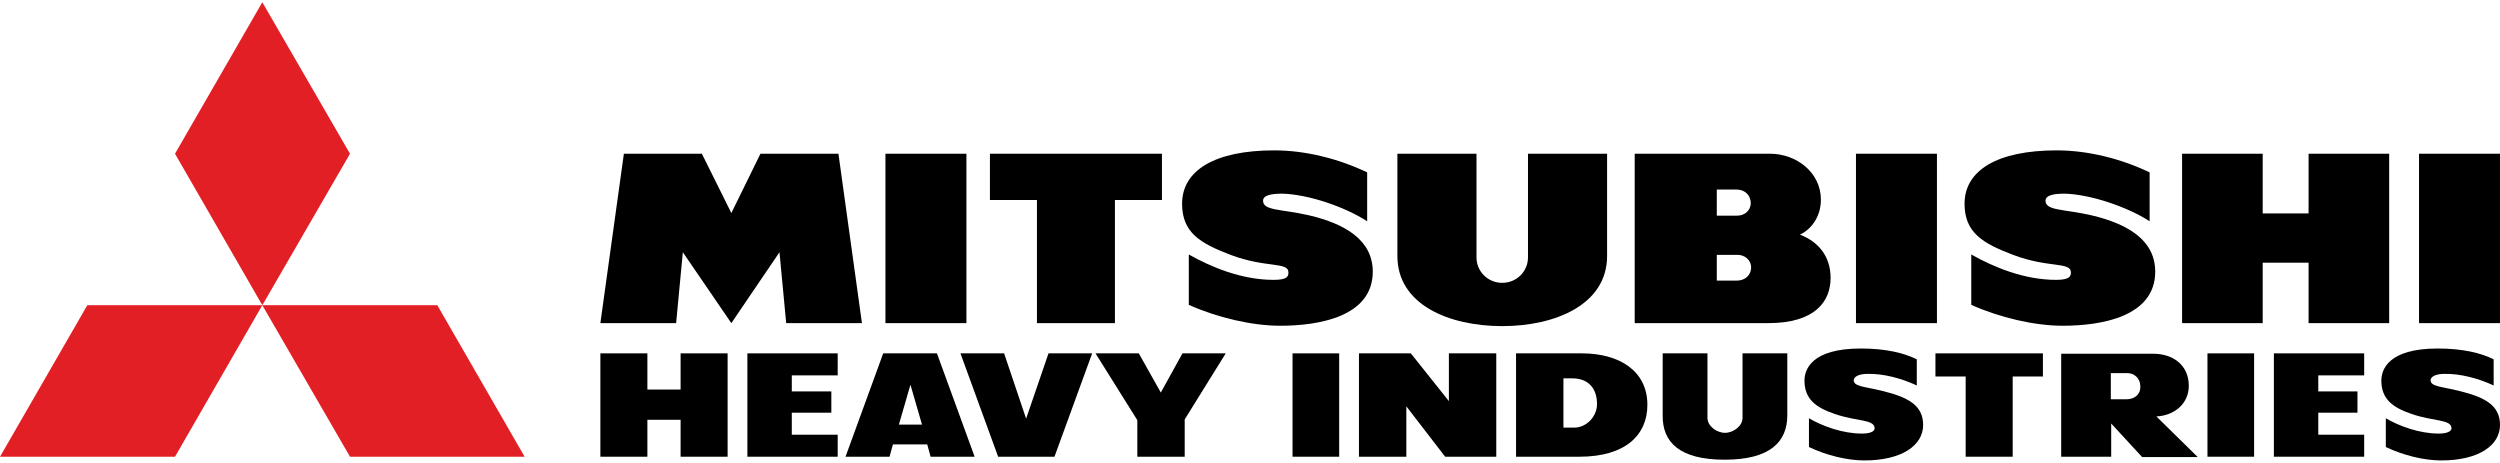<svg xmlns="http://www.w3.org/2000/svg" xmlns:xlink="http://www.w3.org/1999/xlink" id="&#x30EC;&#x30A4;&#x30E4;&#x30FC;_1" x="0px" y="0px" viewBox="0 0 670 124" style="enable-background:new 0 0 670 124;" xml:space="preserve">
<style type="text/css">
	.st0{fill:#E31F26;}
</style>
<rect x="346.4" y="94.7" width="12.5" height="27.7"></rect>
<rect x="591.6" y="94.7" width="12.5" height="27.7"></rect>
<g>
	<path d="M513.7,103.3v-7c-3.4-1.7-8.3-2.9-15-2.9c-13.3,0-15.1,5.7-15.1,8.6c0,4.9,3,7.2,8,8.9c5.9,2.1,10.8,1.4,10.8,3.9   c0,0.7-0.9,1.4-3.4,1.4c-5.2,0-10.6-2-14.2-4.1v7.7c4.6,2.2,10.2,3.6,14.8,3.6c10.2,0,15.8-4.1,15.8-9.5c0-5.4-4.2-7.5-11.2-9.2   c-4.5-1.1-7.4-1.1-7.4-2.8c0-0.9,1.3-1.7,3.7-1.7C504.8,100.1,509.6,101.4,513.7,103.3"></path>
	<path d="M668.3,103.3v-7c-3.4-1.7-8.3-2.9-15-2.9c-13.3,0-15.1,5.7-15.1,8.6c0,4.9,3,7.2,8,8.9c5.9,2.1,10.8,1.4,10.8,3.9   c0,0.7-1,1.4-3.4,1.4c-5.2,0-10.6-2-14.2-4.1v7.7c4.6,2.2,10.2,3.6,14.8,3.6c10.2,0,15.8-4.1,15.8-9.5c0-5.4-4.2-7.5-11.2-9.2   c-4.5-1.1-7.4-1.1-7.4-2.8c0-0.9,1.3-1.7,3.7-1.7C659.3,100.1,664.2,101.4,668.3,103.3"></path>
	<path d="M462.2,123.2c12.2,0,16.8-4.8,16.8-11.9V94.7h-12V112c0,2.2-2.5,4-4.7,4c-2.2,0-4.7-1.8-4.7-4V94.7h-12v16.6   C445.5,118.5,450.1,123.2,462.2,123.2"></path>
	<polygon points="633.6,122.4 633.6,116.5 621.3,116.5 621.3,110.6 631.8,110.6 631.8,104.9 621.3,104.9 621.3,100.6 633.6,100.6    633.6,94.7 609.4,94.7 609.4,122.4  "></polygon>
	<polygon points="518.7,100.9 526.8,100.9 526.8,122.4 539.4,122.4 539.4,100.9 547.5,100.9 547.5,94.7 518.7,94.7  "></polygon>
	<polygon points="401,122.4 401,94.7 388.3,94.7 388.3,107.5 378.1,94.7 364.2,94.7 364.2,122.4 376.9,122.4 376.9,108.9    387.3,122.4  "></polygon>
	<polygon points="311.1,105.2 305.2,94.7 293.6,94.7 304.8,112.6 304.8,122.4 317.5,122.4 317.5,112.4 328.5,94.7 316.9,94.7  "></polygon>
	<polygon points="282.6,122.4 292.7,94.7 281,94.7 275,112.2 269.1,94.7 257.4,94.7 267.5,122.4  "></polygon>
	<path d="M236.7,94.7l-10.1,27.7h11.8l0.9-3.3h9.2l0.9,3.3h11.8l-10.1-27.7H236.7z M240.9,113.8l3.1-10.7l3.1,10.7H240.9z"></path>
	<polygon points="224.5,122.4 224.5,116.5 212.2,116.5 212.2,110.6 222.8,110.6 222.8,104.9 212.2,104.9 212.2,100.6 224.5,100.6    224.5,94.7 200.3,94.7 200.3,122.4  "></polygon>
	<path d="M423.3,122.4c12.3,0,18.2-5.8,18.2-13.9c0-9.1-7.5-13.8-17.6-13.8h-17.6v27.7H423.3z M421.9,114.6H419v-13.2h2.4   c4.2,0,6.6,2.6,6.6,6.9C428,111.6,425.2,114.6,421.9,114.6"></path>
	<path d="M552.4,94.7v27.7h13.4v-8.9l8.3,9h14.9l-11.1-10.9c4.8-0.2,8.7-3.4,8.7-8.2c0-5.6-4.3-8.6-9.5-8.6H552.4z M570,107h-4.3v-7   h4.5c1.6,0,3.4,1.2,3.4,3.6C573.7,105.7,572,107,570,107"></path>
	<polygon points="182.4,94.7 182.4,104.4 173.5,104.4 173.5,94.7 160.9,94.7 160.9,122.4 173.5,122.4 173.5,112.5 182.4,112.5    182.4,122.4 195,122.4 195,94.7  "></polygon>
	<rect x="237.3" y="41.2" width="21.7" height="45.4"></rect>
	<polygon points="203.8,41.2 196,57.1 188.1,41.2 167.2,41.2 160.9,86.6 181.2,86.6 183,67.6 196,86.6 208.9,67.6 210.7,86.6    231,86.6 224.7,41.2  "></polygon>
	<polygon points="311.4,41.2 265.3,41.2 265.3,53.6 277.9,53.6 277.9,86.6 298.8,86.6 298.8,53.6 311.4,53.6  "></polygon>
	<path d="M366.4,59.3V46.2c-7.5-3.6-16.4-5.9-24.9-5.9c-16,0-24.7,5.4-24.7,14.3c0,7.7,4.8,10.6,13,13.7c9.5,3.6,15.5,1.8,15.5,4.7   c0,1.1-0.3,2-4,2c-8.5,0-16.7-3.4-22.7-6.8v13.5c7.6,3.4,16.9,5.6,24.5,5.6c10.3,0,24.8-2.4,24.8-14.5c0-8.4-7.3-12.8-17.1-15.1   c-7.4-1.7-12.3-1.2-12.3-3.9c0-1.4,1.9-1.9,5.2-1.9C350.6,52.1,360.4,55.4,366.4,59.3"></path>
	<rect x="497.4" y="41.2" width="21.7" height="45.4"></rect>
	<rect x="648.3" y="41.2" width="21.7" height="45.4"></rect>
	<path d="M576.1,59.3V46.2c-7.5-3.6-16.4-5.9-24.9-5.9c-16,0-24.7,5.4-24.7,14.3c0,7.7,4.8,10.6,13,13.7c9.5,3.6,15.5,1.8,15.5,4.7   c0,1.1-0.4,2-4,2c-8.5,0-16.7-3.4-22.7-6.8v13.5c7.6,3.4,16.9,5.6,24.5,5.6c10.3,0,24.8-2.4,24.8-14.5c0-8.4-7.3-12.8-17.1-15.1   c-7.4-1.7-12.3-1.2-12.3-3.9c0-1.4,1.9-1.9,5.2-1.9C560.2,52.1,570.1,55.4,576.1,59.3"></path>
	<path d="M402.6,87.4c14.1,0,28.1-5.7,28.1-18.8V41.2h-21.2V69c0,3.7-3,6.8-6.9,6.8c-3.9,0-6.9-3.1-6.9-6.8V41.2h-21.2v27.4   C374.5,81.7,388.4,87.4,402.6,87.4"></path>
	<path d="M473.9,86.6c12.5,0,16.7-5.8,16.7-12.1c0-5.9-3.4-9.8-8.2-11.6c3.6-1.8,5.6-5.4,5.6-9.4c0-7.3-6.6-12.3-13.6-12.3h-36.3   v45.4H473.9z M465.4,50.8c2.4,0,3.8,1.7,3.8,3.6c0,2.1-1.7,3.4-3.7,3.4h-5.4v-7H465.4z M465.5,75.2h-5.4v-6.9h5.6   c1.8,0,3.6,1.3,3.6,3.4C469.3,73.6,467.8,75.2,465.5,75.2"></path>
	<polygon points="618.7,41.2 618.7,57.2 606.4,57.2 606.4,41.2 584.8,41.2 584.8,86.6 606.4,86.6 606.4,70.4 618.7,70.4 618.7,86.6    640.3,86.6 640.3,41.2  "></polygon>
	<polygon class="st0" points="70.3,81.8 93.8,41.2 70.3,0.6 46.9,41.2  "></polygon>
	<polygon class="st0" points="70.3,81.8 93.8,122.4 140.6,122.4 117.2,81.8  "></polygon>
	<polygon class="st0" points="70.3,81.8 23.4,81.8 0,122.4 46.9,122.4  "></polygon>
</g>
</svg>